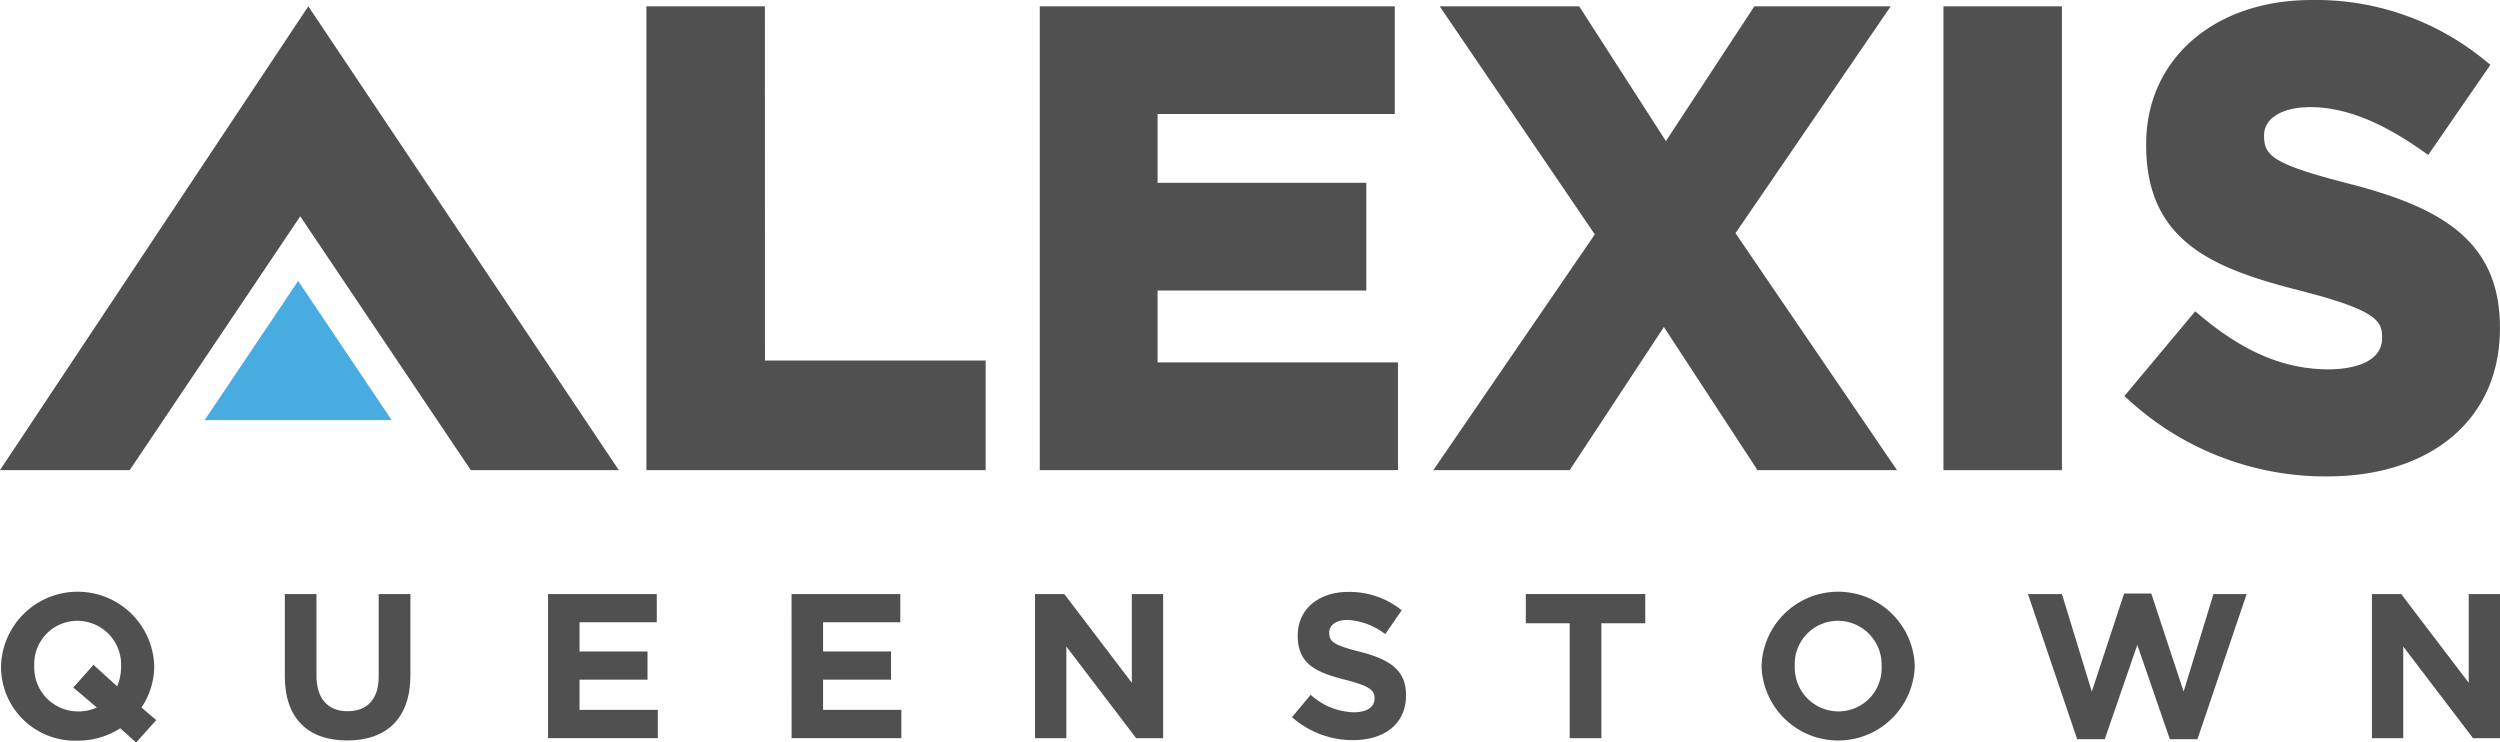 <svg xmlns="http://www.w3.org/2000/svg" width="156.337" height="46.432" viewBox="0 0 156.337 46.432">
  <g id="Group_13" data-name="Group 13" transform="translate(-183.903 -442.506)">
    <path id="Path_22" data-name="Path 22" d="M203.183,443.106,183.9,472.112h8.113l10.666-15.875,10.665,15.875H222.6Z" transform="translate(0 -0.205)" fill="#505050"/>
    <g id="Group_10" data-name="Group 10" transform="translate(183.967 479.5)">
      <path id="Path_23" data-name="Path 23" d="M192.448,508.059l-.992-.888a4.916,4.916,0,0,1-2.679.772A4.618,4.618,0,0,1,184,503.308v-.026a4.793,4.793,0,0,1,9.581-.026v.026a4.626,4.626,0,0,1-.8,2.589l.927.785Zm-2.46-2.189-1.468-1.25,1.262-1.416,1.481,1.34a3.167,3.167,0,0,0,.245-1.236v-.026a2.738,2.738,0,0,0-2.73-2.833,2.7,2.7,0,0,0-2.7,2.807v.026a2.739,2.739,0,0,0,2.73,2.833A2.707,2.707,0,0,0,189.988,505.871Z" transform="translate(-184 -498.621)" fill="#505050"/>
      <path id="Path_24" data-name="Path 24" d="M210.921,504.006v-5.151H212.9v5.1c0,1.468.734,2.228,1.945,2.228s1.945-.734,1.945-2.164v-5.163h1.983v5.087c0,2.729-1.533,4.069-3.953,4.069S210.921,506.658,210.921,504.006Z" transform="translate(-193.173 -498.701)" fill="#505050"/>
      <path id="Path_25" data-name="Path 25" d="M235.89,498.855h6.8v1.764h-4.83v1.829h4.25v1.764h-4.25V506.1h4.894v1.764H235.89Z" transform="translate(-201.682 -498.701)" fill="#505050"/>
      <path id="Path_26" data-name="Path 26" d="M258.988,498.855h6.8v1.764h-4.829v1.829h4.25v1.764h-4.25V506.1h4.894v1.764h-6.863Z" transform="translate(-209.552 -498.701)" fill="#505050"/>
      <path id="Path_27" data-name="Path 27" d="M282.085,498.855h1.829l4.224,5.55v-5.55h1.957v9.014h-1.687l-4.365-5.731v5.731h-1.958Z" transform="translate(-217.423 -498.701)" fill="#505050"/>
      <path id="Path_28" data-name="Path 28" d="M306.458,506.488l1.171-1.4a4.138,4.138,0,0,0,2.692,1.094c.811,0,1.3-.322,1.3-.85V505.3c0-.5-.309-.759-1.816-1.146-1.816-.464-2.988-.966-2.988-2.756v-.026c0-1.636,1.313-2.717,3.155-2.717a5.218,5.218,0,0,1,3.348,1.146l-1.03,1.494a4.229,4.229,0,0,0-2.344-.888c-.76,0-1.16.347-1.16.786v.025c0,.593.386.786,1.945,1.185,1.829.476,2.858,1.133,2.858,2.7v.025c0,1.791-1.365,2.795-3.309,2.795A5.733,5.733,0,0,1,306.458,506.488Z" transform="translate(-225.728 -498.634)" fill="#505050"/>
      <path id="Path_29" data-name="Path 29" d="M331.383,500.683H328.64v-1.828h7.469v1.828h-2.744v7.186h-1.982Z" transform="translate(-233.287 -498.701)" fill="#505050"/>
      <path id="Path_30" data-name="Path 30" d="M351,503.308v-.026a4.793,4.793,0,0,1,9.581-.026v.026a4.793,4.793,0,0,1-9.581.026Zm7.507,0v-.026a2.738,2.738,0,0,0-2.73-2.833,2.7,2.7,0,0,0-2.7,2.807v.026a2.738,2.738,0,0,0,2.729,2.833A2.7,2.7,0,0,0,358.508,503.308Z" transform="translate(-240.906 -498.621)" fill="#505050"/>
      <path id="Path_31" data-name="Path 31" d="M376.27,498.841h2.125l1.868,6.1,2.021-6.13h1.7l2.022,6.13,1.867-6.1h2.074l-3.078,9.078h-1.725l-2.035-5.9-2.035,5.9h-1.725Z" transform="translate(-249.517 -498.687)" fill="#505050"/>
      <path id="Path_32" data-name="Path 32" d="M408.9,498.855h1.829l4.223,5.55v-5.55h1.958v9.014h-1.687l-4.366-5.731v5.731H408.9Z" transform="translate(-260.635 -498.701)" fill="#505050"/>
    </g>
    <g id="Group_11" data-name="Group 11" transform="translate(224.326 442.506)">
      <path id="Path_33" data-name="Path 33" d="M252.629,443.106H245.22v29.005h21.214v-6.856h-13.8Z" transform="translate(-245.22 -442.711)" fill="#505050"/>
      <path id="Path_34" data-name="Path 34" d="M289.9,460.879h13.053v-6.737H289.9v-4.3h14.833v-6.737h-22.2v29.005h22.4v-6.737H289.9Z" transform="translate(-257.934 -442.711)" fill="#505050"/>
      <path id="Path_35" data-name="Path 35" d="M348.466,443.106h-8.527l-5.531,8.428-5.421-8.428h-8.725l9.7,14.264-10.1,14.742h8.528l5.892-8.951,5.855,8.951h8.723l-10.1-14.819Z" transform="translate(-270.654 -442.711)" fill="#505050"/>
      <rect id="Rectangle_37" data-name="Rectangle 37" width="7.409" height="29.006" transform="translate(81.11 0.396)" fill="#505050"/>
      <path id="Path_36" data-name="Path 36" d="M399.633,454.037c-4.8-1.229-5.477-1.744-5.477-3v-.078c0-1.065,1.138-1.754,2.9-1.754,2.057,0,4.29.854,6.823,2.611l.543.377,3.888-5.637-.479-.384a16.653,16.653,0,0,0-10.7-3.665c-6.093,0-10.349,3.7-10.349,9.005v.079c0,6.134,4.381,7.751,9.672,9.1,4.74,1.215,5.081,1.9,5.081,2.882v.079c0,1.81-2.553,1.951-3.335,1.951-2.7,0-5.192-1.021-7.847-3.211l-.505-.417-4.429,5.3.476.425a18.248,18.248,0,0,0,12.186,4.6c6.575,0,10.824-3.628,10.824-9.242v-.079C408.909,457.564,405.2,455.488,399.633,454.037Z" transform="translate(-292.995 -442.506)" fill="#505050"/>
    </g>
    <g id="Group_12" data-name="Group 12" transform="translate(196.699 460.073)">
      <path id="Path_37" data-name="Path 37" d="M215.011,477.86l-5.849-8.706-5.849,8.706Z" transform="translate(-203.313 -469.153)" fill="#49ace1"/>
    </g>
  </g>
</svg>
